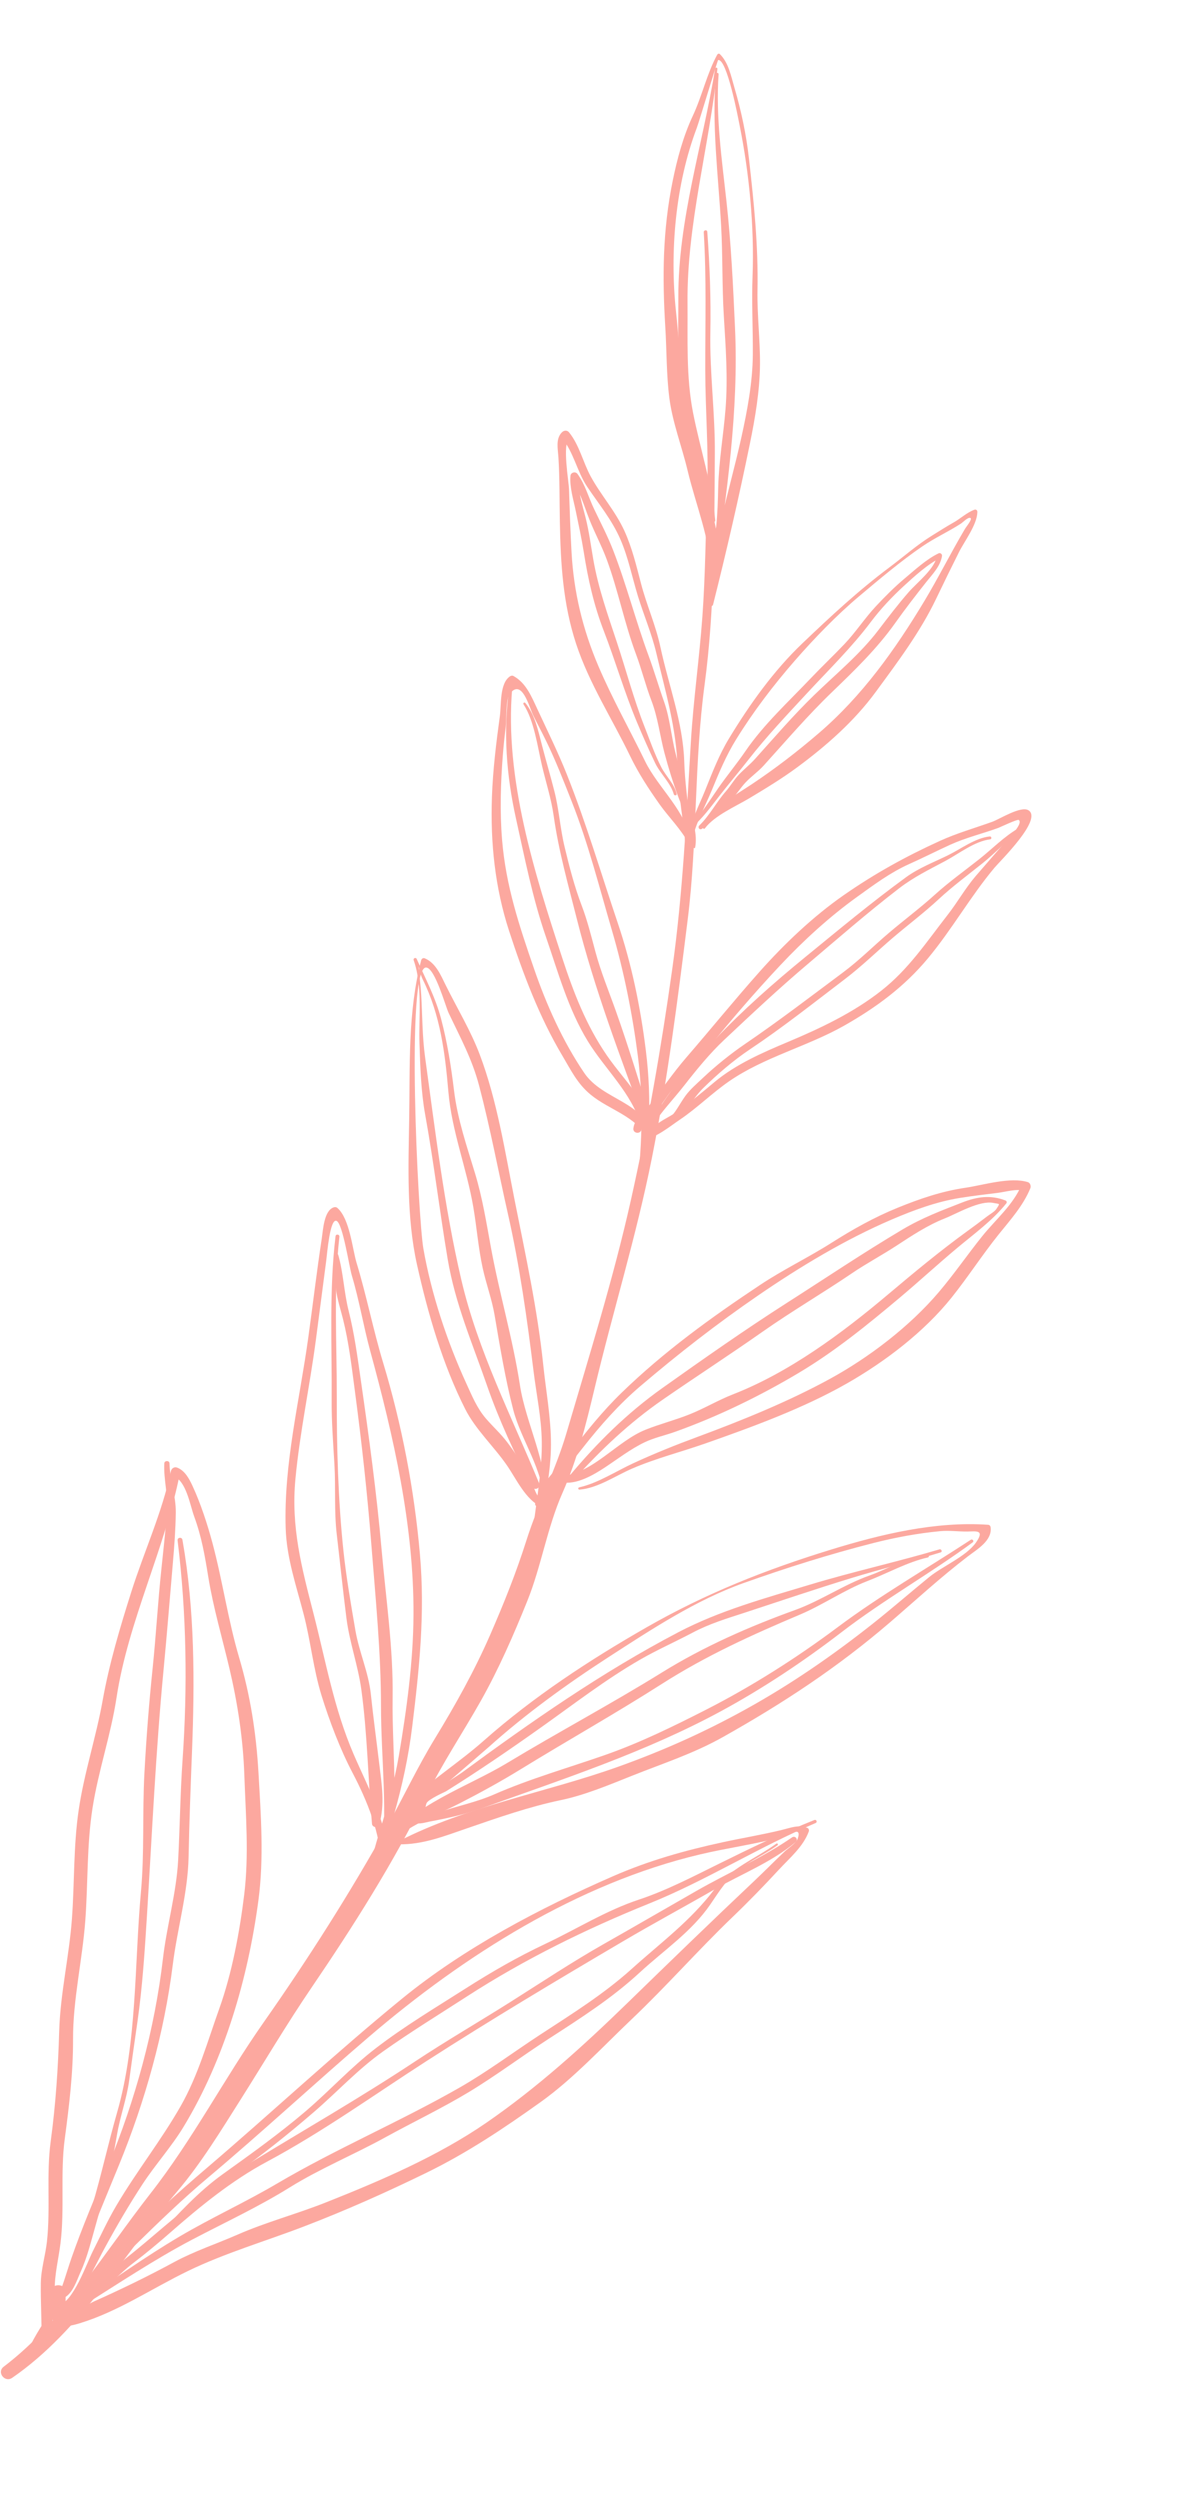 <?xml version="1.0" encoding="UTF-8"?> <svg xmlns="http://www.w3.org/2000/svg" width="71" height="149" viewBox="0 0 71 149" fill="none"><path d="M42.164 13.812C42.314 15.853 42.384 17.782 42.347 19.826C42.304 22.235 42.633 24.618 42.614 27.017C42.579 31.566 42.612 36.274 42.006 40.788C41.379 45.441 41.577 50.152 40.997 54.799C40.402 59.572 39.8 64.309 38.858 69.028C37.931 73.679 36.528 78.186 35.432 82.796C34.924 84.927 34.418 86.961 33.531 88.971C32.613 91.052 32.278 93.32 31.43 95.421C30.616 97.439 29.732 99.467 28.663 101.363C27.594 103.259 26.373 105.077 25.414 107.031C23.467 111.001 21.054 114.802 18.571 118.452C17.092 120.625 15.768 122.87 14.367 125.086C13.191 126.943 11.998 128.908 10.574 130.585C7.419 134.302 4.813 138.895 0.725 141.707C0.285 142.01 -0.213 141.371 0.219 141.044C3.772 138.348 6.249 134.194 8.966 130.725C11.493 127.497 13.361 123.883 15.711 120.53C18.355 116.761 20.869 112.817 23.105 108.796C24.066 107.068 24.893 105.299 25.925 103.609C27.15 101.602 28.291 99.56 29.231 97.404C30.047 95.531 30.765 93.743 31.384 91.793C32.073 89.618 33.122 87.601 33.765 85.416C35.11 80.84 36.572 76.165 37.611 71.514C38.633 66.942 39.426 62.381 40.076 57.744C40.709 53.236 40.913 48.734 41.187 44.192C41.335 41.71 41.692 39.242 41.871 36.757C42.051 34.269 42.063 31.803 42.158 29.314C42.252 26.874 42.048 24.484 42.043 22.049C42.038 19.29 42.122 16.6 41.953 13.843C41.944 13.705 42.154 13.674 42.164 13.812Z" fill="#FCA89F"></path><path d="M1.841 139.719C2.271 138.858 2.846 138.091 3.285 137.237C3.721 136.391 3.941 135.484 4.252 134.59C4.902 132.722 5.693 130.873 6.451 129.047C8.067 125.153 9.226 120.905 9.715 116.714C9.943 114.754 10.515 112.824 10.62 110.854C10.725 108.874 10.744 106.9 10.881 104.921C11.186 100.536 11.123 96.163 10.587 91.804C10.564 91.617 10.843 91.581 10.876 91.765C11.615 95.959 11.611 100.196 11.444 104.441C11.362 106.524 11.284 108.594 11.242 110.678C11.198 112.82 10.567 114.949 10.302 117.072C9.796 121.128 8.646 125.237 7.097 129.014C6.275 131.019 5.436 133.022 4.662 135.048C3.967 136.867 3.016 138.175 2.025 139.826C1.962 139.93 1.787 139.826 1.841 139.719Z" fill="#FCA89F"></path><path d="M3.488 137.367C4.344 137.247 5.173 134.877 5.527 134.175C5.987 133.263 6.409 132.337 6.929 131.455C8.131 129.413 9.602 127.562 10.773 125.508C11.799 123.708 12.375 121.654 13.07 119.71C13.83 117.586 14.285 115.144 14.559 112.905C14.848 110.54 14.648 108.136 14.565 105.764C14.49 103.62 14.166 101.5 13.675 99.421C13.251 97.623 12.716 95.815 12.419 93.992C12.21 92.706 12.024 91.6 11.573 90.367C11.325 89.689 11.103 88.256 10.351 87.974C10.478 87.902 10.605 87.829 10.733 87.757C9.847 92.294 7.644 96.579 6.945 101.183C6.608 103.399 5.862 105.528 5.516 107.748C5.169 109.97 5.25 112.218 5.085 114.458C4.911 116.809 4.347 119.163 4.355 121.518C4.362 123.524 4.128 125.46 3.863 127.446C3.585 129.517 3.863 131.618 3.607 133.681C3.488 134.641 3.247 135.541 3.262 136.515C3.277 137.562 3.159 138.448 2.881 139.469C2.812 139.723 2.475 139.68 2.477 139.415C2.49 138.299 2.419 137.182 2.433 136.072C2.444 135.227 2.709 134.41 2.8 133.573C3.015 131.598 2.754 129.596 3.022 127.617C3.322 125.395 3.464 123.257 3.53 121.022C3.596 118.794 4.125 116.577 4.288 114.35C4.446 112.193 4.374 110.036 4.687 107.893C5.011 105.67 5.727 103.534 6.121 101.33C6.51 99.152 7.159 96.976 7.828 94.865C8.599 92.436 9.653 90.172 10.186 87.682C10.224 87.505 10.391 87.394 10.568 87.464C11.021 87.643 11.274 88.117 11.473 88.544C11.957 89.582 12.369 90.847 12.665 91.953C13.27 94.215 13.591 96.53 14.258 98.789C14.925 101.046 15.275 103.297 15.409 105.648C15.553 108.181 15.742 110.731 15.404 113.26C14.788 117.884 13.378 122.727 10.948 126.738C10.222 127.937 9.273 128.981 8.504 130.154C7.698 131.387 6.965 132.641 6.261 133.935C5.739 134.894 5.245 135.991 4.604 136.873C4.302 137.29 4.018 137.592 3.489 137.558C3.376 137.552 3.381 137.382 3.488 137.367Z" fill="#FCA89F"></path><path d="M10.104 87.204C10.124 88.194 10.492 89.126 10.479 90.142C10.467 91.129 10.393 92.142 10.307 93.124C10.123 95.252 9.954 97.385 9.751 99.512C9.286 104.371 9.068 109.227 8.765 114.093C8.633 116.204 8.495 118.391 8.194 120.487C8.027 121.647 7.86 122.805 7.704 123.966C7.554 125.078 7.159 126.122 6.974 127.226C6.671 129.057 6.204 130.845 5.698 132.627C5.444 133.522 5.202 134.524 4.813 135.377C4.58 135.886 4.346 136.694 3.792 136.95C3.612 137.034 3.497 136.786 3.628 136.667C4.083 136.249 4.511 134.629 4.651 134.175C4.927 133.273 5.219 132.385 5.489 131.481C6.04 129.635 6.447 127.751 6.98 125.895C8.184 121.709 8.009 117.062 8.402 112.746C8.616 110.395 8.482 108.035 8.609 105.68C8.721 103.583 8.882 101.51 9.099 99.424C9.302 97.459 9.411 95.484 9.62 93.52C9.739 92.401 9.861 91.264 9.955 90.143C10.04 89.126 9.744 88.188 9.795 87.204C9.805 87.031 10.1 87.028 10.104 87.204Z" fill="#FCA89F"></path><path d="M4.006 138.227C4.064 137.482 4.476 137.156 4.956 136.606C5.751 135.691 6.503 134.743 7.335 133.86C8.905 132.195 10.579 130.693 12.315 129.211C16.226 125.874 19.979 122.365 23.966 119.11C27.685 116.076 32.161 113.73 36.532 111.818C38.682 110.879 40.807 110.281 43.105 109.783C44.278 109.529 45.458 109.336 46.622 109.051C47.133 108.926 47.61 108.728 48.122 108.927C48.212 108.962 48.246 109.068 48.213 109.153C47.875 110.06 47.083 110.719 46.438 111.416C45.548 112.378 44.624 113.33 43.681 114.235C41.623 116.21 39.733 118.365 37.665 120.327C35.931 121.973 34.187 123.871 32.239 125.264C30.017 126.851 27.83 128.313 25.37 129.51C22.992 130.668 20.625 131.723 18.152 132.673C15.848 133.558 13.436 134.26 11.215 135.334C9.056 136.379 7.058 137.749 4.767 138.45C2.917 139.016 2.982 138.216 3.028 136.563C3.042 136.066 3.909 136.059 3.913 136.562C3.915 136.679 3.9 137.782 3.922 137.795C4.195 137.972 5.347 137.267 5.597 137.156C7.232 136.427 8.804 135.663 10.387 134.805C11.579 134.16 12.928 133.712 14.175 133.166C15.854 132.43 17.668 131.948 19.377 131.272C22.651 129.976 26.102 128.499 29.01 126.492C32.059 124.387 34.756 121.941 37.409 119.362C39.926 116.913 42.431 114.484 44.981 112.078C45.588 111.507 46.169 110.911 46.776 110.339C46.967 110.161 47.464 109.835 47.55 109.589C47.844 108.753 46.992 109.376 46.619 109.476C45.014 109.907 43.347 110.13 41.727 110.514C34.425 112.246 27.639 116.551 21.992 121.385C18.771 124.142 15.653 127.041 12.412 129.766C10.877 131.057 9.451 132.437 8.018 133.841C7.154 134.687 6.381 135.604 5.592 136.515C5.111 137.07 4.383 137.557 4.171 138.271C4.144 138.371 3.999 138.321 4.006 138.227Z" fill="#FCA89F"></path><path d="M47.435 109.775C46.008 110.976 44.215 111.67 42.606 112.593C40.769 113.647 38.927 114.639 37.103 115.714C33.188 118.019 29.274 120.355 25.456 122.81C22.302 124.839 19.227 127.053 15.917 128.824C13.803 129.955 11.904 131.511 10.114 133.081C9.405 133.702 8.68 134.304 7.93 134.876C7.122 135.49 6.446 136.288 5.601 136.838C5.495 136.908 5.394 136.769 5.484 136.684C6.272 135.936 6.763 135.174 7.631 134.485C8.369 133.899 9.082 133.282 9.802 132.674C11.404 131.322 13.041 130.039 14.841 128.94C18.162 126.912 21.502 124.998 24.743 122.852C26.622 121.608 28.583 120.474 30.482 119.272C32.313 118.114 34.112 116.919 35.998 115.85C37.853 114.799 39.686 113.732 41.538 112.675C43.407 111.609 45.45 110.715 47.221 109.496C47.408 109.369 47.608 109.629 47.435 109.775Z" fill="#FCA89F"></path><path d="M4.68 137.239C6.67 135.912 8.654 134.495 10.712 133.28C12.609 132.16 14.615 131.248 16.515 130.129C20.027 128.059 23.826 126.448 27.381 124.418C29.043 123.47 30.608 122.296 32.214 121.247C34.106 120.01 35.981 118.847 37.668 117.327C39.406 115.761 41.144 114.492 42.575 112.613C43.556 111.325 45.016 110.78 46.282 109.871C46.342 109.828 46.413 109.919 46.352 109.964C45.655 110.478 44.849 110.826 44.148 111.35C43.33 111.962 42.911 112.668 42.353 113.483C41.234 115.118 39.574 116.224 38.139 117.549C36.472 119.088 34.614 120.27 32.718 121.497C31.116 122.532 29.574 123.694 27.947 124.677C26.344 125.643 24.615 126.469 22.971 127.373C21.09 128.409 19.086 129.23 17.27 130.359C15.394 131.525 13.416 132.44 11.466 133.464C9.202 134.653 7.024 136.11 4.857 137.47C4.7 137.569 4.523 137.344 4.68 137.239Z" fill="#FCA89F"></path><path d="M48.626 108.641C45.24 110.067 42.094 112.072 38.695 113.442C34.958 114.948 31.25 116.771 27.859 118.962C26.173 120.052 24.488 121.084 22.845 122.248C21.346 123.31 20.104 124.665 18.724 125.855C17.179 127.186 15.619 128.438 13.946 129.608C12.333 130.736 11.046 132.079 9.543 133.314C9.476 133.369 9.373 133.27 9.435 133.205C10.665 131.906 11.807 130.626 13.276 129.572C14.965 128.36 16.626 127.176 18.208 125.829C19.644 124.607 20.9 123.215 22.406 122.061C24.127 120.74 25.955 119.652 27.776 118.491C29.32 117.508 30.856 116.623 32.516 115.84C34.377 114.962 36.129 113.855 38.089 113.206C39.717 112.668 41.334 111.824 42.869 111.066C44.718 110.152 46.637 109.223 48.552 108.461C48.667 108.415 48.741 108.592 48.626 108.641Z" fill="#FCA89F"></path><path d="M21.013 113.378C21.884 112.199 22.165 110.65 22.593 109.268C23.059 107.767 23.518 106.168 23.78 104.617C24.244 101.874 24.636 99.013 24.65 96.233C24.678 90.923 23.463 85.613 22.073 80.521C21.665 79.025 21.418 77.493 20.972 76.009C20.822 75.512 20.436 72.934 20.068 72.76C19.672 72.573 19.504 74.696 19.448 75.129C19.245 76.682 19.041 78.235 18.839 79.789C18.475 82.577 17.877 85.328 17.612 88.132C17.34 91.003 17.981 93.408 18.686 96.145C19.421 98.997 19.906 101.813 21.08 104.539C22.035 106.757 23.194 108.708 23.08 111.228C22.957 111.211 22.833 111.195 22.71 111.178C23.142 107.943 22.714 104.881 22.712 101.636C22.711 98.5 22.391 95.28 22.146 92.151C21.905 89.065 21.558 85.916 21.15 82.851C20.958 81.412 20.799 80.018 20.447 78.608C20.304 78.034 20.104 77.441 20.035 76.85C19.955 76.18 20.151 75.464 20.051 74.808C20.041 74.745 20.143 74.714 20.162 74.778C20.47 75.845 20.503 77.003 20.781 78.104C21.128 79.484 21.304 80.825 21.507 82.228C21.987 85.561 22.453 88.972 22.747 92.331C23.002 95.241 23.45 98.246 23.406 101.163C23.379 102.971 23.516 104.772 23.516 106.577C23.516 108.134 23.223 109.68 23.08 111.227C23.057 111.472 22.709 111.41 22.71 111.177C22.72 109.319 21.864 107.263 21.023 105.664C20.276 104.243 19.638 102.56 19.163 101.028C18.683 99.476 18.518 97.8 18.109 96.223C17.664 94.508 17.084 92.85 17.03 91.068C16.912 87.223 17.851 83.512 18.376 79.727C18.65 77.749 18.884 75.76 19.185 73.786C19.26 73.293 19.313 72.162 19.882 71.955C19.956 71.927 20.048 71.93 20.111 71.985C20.854 72.635 21.002 74.419 21.258 75.263C21.856 77.233 22.247 79.249 22.843 81.221C23.956 84.905 24.7 88.792 25.034 92.632C25.34 96.144 25.006 99.38 24.576 102.876C24.354 104.691 23.98 106.411 23.48 108.171C22.965 109.982 22.531 112.136 21.366 113.653C21.19 113.88 20.842 113.61 21.013 113.378Z" fill="#FCA89F"></path><path d="M20.233 73.703C19.881 76.836 20.084 80.051 20.077 83.201C20.07 86.236 20.156 89.427 20.476 92.44C20.643 94.013 20.917 95.582 21.183 97.141C21.409 98.467 21.971 99.654 22.109 100.978C22.256 102.372 22.447 103.76 22.613 105.148C22.759 106.363 22.958 107.544 22.602 108.752C22.539 108.966 22.194 108.905 22.176 108.695C21.94 106.029 21.905 103.375 21.543 100.708C21.349 99.272 20.837 97.89 20.652 96.43C20.441 94.772 20.271 93.112 20.077 91.454C19.912 90.06 20.019 88.667 19.936 87.265C19.861 85.988 19.762 84.712 19.771 83.431C19.793 80.198 19.618 76.888 20.003 73.673C20.02 73.523 20.25 73.554 20.233 73.703Z" fill="#FCA89F"></path><path d="M23.024 109.474C22.986 109.446 22.948 109.418 22.911 109.391C22.856 109.35 22.826 109.276 22.836 109.208C22.94 108.528 23.962 107.727 24.423 107.3C25.801 106.025 27.427 104.984 28.838 103.736C31.782 101.13 35.146 98.923 38.555 96.974C42.084 94.955 45.65 93.545 49.517 92.355C52.524 91.43 55.76 90.65 58.914 90.869C58.985 90.873 59.045 90.941 59.054 91.009C59.163 91.811 58.252 92.328 57.705 92.747C56.085 93.985 54.602 95.353 53.057 96.682C49.933 99.368 46.694 101.495 43.114 103.509C41.339 104.507 39.561 105.074 37.691 105.82C36.327 106.364 34.866 106.979 33.434 107.277C31.548 107.669 29.66 108.332 27.832 108.961C26.505 109.418 25.191 109.942 23.762 109.91C23.668 109.907 23.672 109.777 23.741 109.742C27.846 107.621 32.578 106.821 36.89 105.274C39.553 104.318 41.977 103.234 44.458 101.863C47.142 100.38 49.613 98.673 52.017 96.773C53.166 95.864 54.267 94.901 55.402 93.977C56.178 93.347 57.608 92.749 58.183 91.924C58.729 91.142 58.174 91.266 57.668 91.271C57.121 91.278 56.606 91.197 56.049 91.249C54.707 91.377 53.377 91.623 52.074 91.954C49.438 92.625 46.881 93.433 44.328 94.341C41.483 95.353 38.812 97.117 36.287 98.749C33.806 100.353 31.326 102.147 29.131 104.118C28.774 104.438 23.259 109.163 23.264 109.167C23.455 109.327 23.226 109.622 23.024 109.474Z" fill="#FCA89F"></path><path d="M22.993 109.809C24.569 107.564 27.923 106.458 30.201 105.084C33.266 103.233 36.439 101.543 39.481 99.658C41.951 98.129 44.66 96.936 47.391 95.951C48.929 95.396 50.283 94.444 51.837 93.891C52.931 93.503 54.126 92.761 55.289 92.664C55.39 92.655 55.408 92.797 55.31 92.818C54.121 93.078 52.863 93.778 51.723 94.217C50.304 94.763 49.07 95.638 47.678 96.225C44.823 97.43 42.081 98.677 39.461 100.349C36.701 102.111 33.846 103.714 31.059 105.427C29.878 106.153 28.668 106.818 27.436 107.451C26.09 108.143 24.207 108.833 23.146 109.927C23.061 110.016 22.92 109.913 22.993 109.809Z" fill="#FCA89F"></path><path d="M57.986 91.917C55.444 93.783 52.681 95.338 50.181 97.259C47.938 98.985 45.507 100.606 43.019 101.957C38.455 104.435 33.598 106.005 28.73 107.76C27.691 108.134 26.677 108.357 25.596 108.56C25.322 108.612 24.82 108.793 24.596 108.523C23.979 107.781 27.161 105.912 27.527 105.644C31.683 102.591 35.874 99.662 40.44 97.271C42.908 95.979 45.615 95.24 48.285 94.436C50.843 93.664 53.446 93.09 56.003 92.334C56.121 92.299 56.198 92.476 56.078 92.513C54.325 93.055 52.546 93.496 50.783 94.035C48.674 94.678 46.57 95.394 44.46 96.085C43.331 96.455 42.325 96.748 41.263 97.31C40.242 97.849 39.175 98.322 38.177 98.895C36.106 100.085 34.18 101.578 32.232 102.959C30.382 104.272 28.492 105.566 26.575 106.76C26.547 106.778 25.533 107.223 25.43 107.459C25.382 107.571 25.23 108.132 25.515 108.262C25.563 108.283 26.093 108.022 26.188 107.991C27.274 107.629 28.405 107.399 29.46 106.937C31.606 105.997 33.855 105.362 36.067 104.589C38.141 103.864 40.114 102.895 42.077 101.896C44.812 100.503 47.493 98.8 49.953 96.96C52.474 95.075 55.236 93.491 57.869 91.764C57.972 91.695 58.088 91.842 57.986 91.917Z" fill="#FCA89F"></path><path d="M31.817 90.849C32.008 89.203 32.324 87.552 32.297 85.892C32.274 84.469 31.978 83.105 31.805 81.7C31.422 78.591 30.976 75.425 30.286 72.371C29.709 69.819 29.235 67.264 28.569 64.727C28.144 63.106 27.453 61.864 26.743 60.364C26.557 59.97 25.938 57.711 25.412 57.659C24.165 57.537 24.929 72.63 25.237 74.398C25.707 77.098 26.654 79.948 27.794 82.435C28.134 83.175 28.43 83.913 28.968 84.538C29.389 85.026 29.849 85.435 30.241 85.954C30.675 86.529 31.087 87.157 31.454 87.777C31.738 88.257 31.913 89.248 32.41 89.549C32.552 89.635 32.412 89.866 32.264 89.798C31.326 89.364 30.786 88.149 30.221 87.329C29.442 86.199 28.355 85.2 27.737 83.981C26.385 81.311 25.503 78.266 24.857 75.357C24.233 72.555 24.345 69.542 24.393 66.687C24.447 63.522 24.305 60.323 25.106 57.234C25.131 57.137 25.219 57.067 25.323 57.111C25.978 57.385 26.275 58.112 26.574 58.718C27.244 60.072 28.061 61.422 28.597 62.84C29.641 65.599 30.112 68.668 30.684 71.546C31.327 74.785 32.042 78.037 32.384 81.331C32.549 82.93 32.849 84.478 32.845 86.093C32.842 87.711 32.483 89.313 32.222 90.904C32.178 91.162 31.786 91.11 31.817 90.849Z" fill="#FCA89F"></path><path d="M32.417 89.553C32.399 87.576 31.072 85.863 30.594 84.007C30.123 82.18 29.803 80.249 29.487 78.388C29.324 77.429 28.981 76.516 28.774 75.567C28.514 74.372 28.422 73.149 28.217 71.944C27.821 69.613 26.931 67.426 26.729 65.055C26.531 62.75 26.248 60.486 25.206 58.38C24.963 57.89 24.911 57.158 24.986 57.937C25.029 58.39 25.083 58.833 25.11 59.288C25.181 60.513 25.172 61.771 25.339 62.985C25.946 67.39 26.487 71.92 27.497 76.251C28.492 80.519 30.486 84.381 32.143 88.403C32.264 88.696 31.838 88.863 31.696 88.59C30.695 86.663 29.743 84.618 29.03 82.563C28.151 80.03 27.137 77.702 26.689 75.044C26.204 72.166 25.861 69.263 25.34 66.389C25.1 65.062 25.051 63.551 25.007 62.203C24.953 60.583 25.203 58.779 24.661 57.224C24.619 57.105 24.789 57.032 24.841 57.148C25.375 58.346 25.959 59.44 26.294 60.713C26.674 62.156 26.889 63.535 27.069 65.01C27.278 66.717 27.827 68.297 28.321 69.933C28.761 71.388 28.996 72.873 29.27 74.365C29.775 77.112 30.573 79.792 30.998 82.563C31.345 84.825 32.676 87.235 32.533 89.555C32.529 89.618 32.418 89.619 32.417 89.553Z" fill="#FCA89F"></path><path d="M31.902 89.607C32.089 88.493 33.336 87.418 33.991 86.562C34.945 85.316 35.922 84.1 37.05 83.005C39.588 80.542 42.383 78.522 45.319 76.571C46.703 75.65 48.181 74.947 49.573 74.063C50.837 73.261 52.128 72.537 53.52 71.972C54.861 71.428 56.137 70.992 57.571 70.781C58.618 70.626 60.229 70.124 61.273 70.448C61.419 70.493 61.475 70.687 61.422 70.816C60.984 71.87 60.232 72.697 59.528 73.573C58.552 74.789 57.703 76.11 56.728 77.328C55.09 79.377 52.764 81.145 50.501 82.438C47.903 83.922 44.871 85.03 42.051 86.021C40.58 86.537 39.107 86.905 37.67 87.525C36.69 87.949 35.629 88.689 34.547 88.773C34.459 88.779 34.443 88.657 34.528 88.638C35.633 88.394 36.74 87.667 37.761 87.197C39.043 86.606 40.3 86.103 41.624 85.614C44.25 84.642 47.021 83.516 49.476 82.172C51.817 80.891 54.232 79.045 55.965 77.004C56.871 75.938 57.673 74.769 58.55 73.676C59.354 72.675 60.399 71.811 60.907 70.598C60.956 70.721 61.007 70.844 61.056 70.966C60.614 70.827 59.935 71.032 59.491 71.087C58.736 71.181 57.976 71.269 57.225 71.39C55.817 71.618 54.465 72.118 53.157 72.678C50.395 73.86 47.67 75.504 45.198 77.2C42.73 78.894 40.456 80.663 38.179 82.602C36.901 83.689 35.787 84.951 34.753 86.269C34.332 86.807 33.907 87.338 33.473 87.867C33.103 88.316 32.338 89.073 32.192 89.647C32.146 89.823 31.871 89.797 31.902 89.607Z" fill="#FCA89F"></path><path d="M33.925 87.98C35.59 85.987 37.368 84.225 39.494 82.714C41.927 80.986 44.408 79.244 46.922 77.636C49.211 76.174 51.467 74.655 53.802 73.27C54.958 72.583 56.124 72.142 57.367 71.659C58.238 71.32 59.05 71.195 59.947 71.545C60.012 71.571 60.035 71.66 59.991 71.713C59.164 72.741 58.074 73.526 57.068 74.366C55.897 75.344 54.776 76.379 53.606 77.361C51.684 78.973 49.771 80.533 47.608 81.821C45.289 83.203 42.784 84.421 40.239 85.33C39.638 85.545 39.001 85.677 38.425 85.954C37.591 86.355 36.856 86.924 36.09 87.432C35.383 87.901 34.357 88.508 33.474 88.332C33.28 88.293 33.255 87.984 33.473 87.966C35.341 87.813 36.787 85.88 38.489 85.201C39.351 84.857 40.259 84.628 41.125 84.28C41.996 83.931 42.808 83.443 43.675 83.104C47.065 81.78 50.19 79.459 52.955 77.128C54.494 75.831 56.045 74.544 57.675 73.362C58.065 73.08 58.451 72.793 58.833 72.499C58.987 72.379 59.29 72.21 59.389 72.059C59.64 71.677 59.602 71.769 59.235 71.691C58.405 71.514 57.072 72.314 56.314 72.614C55.295 73.017 54.356 73.639 53.441 74.237C52.574 74.804 51.651 75.294 50.796 75.874C49.039 77.066 47.203 78.139 45.463 79.361C43.498 80.741 41.484 82.045 39.509 83.411C37.524 84.784 35.811 86.405 34.2 88.192C34.052 88.359 33.779 88.154 33.925 87.98Z" fill="#FCA89F"></path><path d="M37.934 71.339C38.254 68.478 38.395 65.79 38.024 62.923C37.699 60.41 37.193 57.879 36.479 55.443C35.726 52.875 35.067 50.258 34.083 47.768C33.603 46.552 33.127 45.326 32.554 44.152C32.302 43.636 32.031 43.13 31.779 42.614C31.547 42.139 31.118 40.402 30.389 41.346C30.142 41.665 30.2 42.898 30.152 43.291C30.081 43.864 30.02 44.435 29.975 45.01C29.845 46.691 29.793 48.367 29.931 50.051C30.158 52.794 30.944 55.139 31.834 57.725C32.573 59.874 33.547 62.051 34.827 63.938C35.95 65.594 38.437 65.616 38.918 67.775C38.959 67.959 38.699 67.998 38.621 67.856C37.882 66.492 36.335 66.159 35.216 65.24C34.418 64.584 34.042 63.785 33.527 62.92C32.151 60.611 31.182 58.032 30.349 55.48C29.507 52.898 29.231 50.224 29.325 47.512C29.381 45.893 29.579 44.276 29.799 42.672C29.89 42.008 29.776 40.727 30.4 40.308C30.456 40.27 30.537 40.247 30.602 40.282C31.358 40.692 31.686 41.512 32.035 42.26C32.64 43.56 33.266 44.828 33.796 46.161C34.953 49.071 35.826 52.041 36.826 55.003C37.655 57.457 38.178 60.009 38.498 62.575C38.882 65.65 38.701 68.326 38.224 71.376C38.194 71.563 37.914 71.525 37.934 71.339Z" fill="#FCA89F"></path><path d="M38.472 67.029C36.98 62.989 35.445 58.956 34.391 54.778C33.874 52.731 33.306 50.732 33.008 48.627C32.86 47.584 32.543 46.629 32.305 45.608C32.046 44.497 31.839 42.934 31.209 41.975C31.161 41.902 31.261 41.825 31.317 41.892C31.899 42.606 32.086 43.564 32.315 44.437C32.553 45.346 32.819 46.249 33.05 47.158C33.327 48.246 33.395 49.386 33.661 50.483C33.95 51.682 34.241 52.822 34.68 53.975C35.017 54.859 35.248 55.799 35.493 56.712C35.817 57.921 36.296 59.074 36.715 60.254C37.494 62.441 38.151 64.654 38.867 66.864C38.95 67.123 38.569 67.29 38.472 67.029Z" fill="#FCA89F"></path><path d="M30.536 41.003C30.064 46.372 31.864 52.029 33.51 57.064C34.185 59.127 34.938 61.094 36.177 62.896C36.753 63.736 37.463 64.508 38.035 65.348C38.336 65.791 38.696 66.535 38.491 67.069C38.447 67.184 38.242 67.2 38.205 67.067C37.675 65.157 36.063 63.717 35.043 62.053C33.871 60.141 33.262 57.91 32.537 55.81C31.748 53.521 31.284 51.142 30.76 48.785C30.191 46.22 29.985 43.587 30.362 40.979C30.378 40.868 30.545 40.891 30.536 41.003Z" fill="#FCA89F"></path><path d="M40.855 52.306C41.069 50.143 40.437 47.963 40.39 45.795C40.339 43.454 39.664 41.2 39.128 38.931C38.851 37.76 38.382 36.673 38.029 35.526C37.682 34.399 37.457 33.229 36.985 32.144C36.477 30.977 35.704 30.049 35.005 29.009C34.399 28.107 34.195 26.933 33.493 26.1C33.636 26.101 33.779 26.101 33.924 26.102C33.517 26.521 33.906 28.662 33.921 29.159C33.96 30.411 34.004 31.666 34.072 32.916C34.203 35.29 34.741 37.515 35.676 39.705C36.497 41.63 37.539 43.482 38.456 45.365C39.245 46.985 40.976 48.388 41.183 50.242C41.191 50.321 41.087 50.345 41.053 50.277C40.624 49.439 39.865 48.702 39.323 47.937C38.656 46.993 38.062 46.087 37.559 45.046C36.481 42.814 35.12 40.728 34.341 38.359C33.56 35.979 33.422 33.597 33.375 31.111C33.35 29.832 33.37 28.533 33.29 27.257C33.26 26.774 33.112 26.148 33.495 25.767C33.62 25.642 33.804 25.62 33.926 25.769C34.542 26.529 34.753 27.546 35.217 28.397C35.827 29.514 36.683 30.456 37.219 31.627C37.684 32.643 37.94 33.734 38.223 34.812C38.553 36.069 39.095 37.273 39.366 38.544C39.85 40.812 40.719 43.056 40.791 45.398C40.86 47.691 41.465 50.051 41.03 52.33C41.007 52.439 40.844 52.418 40.855 52.306Z" fill="#FCA89F"></path><path d="M41.346 50.492C41.417 49.452 40.795 48.462 40.445 47.517C40.124 46.651 39.845 45.762 39.61 44.869C39.336 43.825 39.219 42.758 38.831 41.747C38.483 40.838 38.254 39.896 37.914 38.986C37.223 37.138 36.855 35.201 36.174 33.354C35.872 32.534 35.469 31.793 35.148 30.989C34.835 30.205 34.555 29.203 34.053 28.525C34.192 28.488 34.331 28.452 34.47 28.415C34.41 29.125 34.734 30.146 34.906 30.834C35.114 31.663 35.223 32.504 35.369 33.345C35.666 35.059 36.239 36.652 36.782 38.297C37.334 39.966 37.778 41.666 38.425 43.312C38.737 44.107 39.027 44.947 39.415 45.708C39.688 46.247 40.197 46.712 40.339 47.306C40.365 47.416 40.194 47.436 40.166 47.329C39.99 46.678 39.35 46.09 39.054 45.471C38.675 44.679 38.32 43.871 37.98 43.062C37.225 41.262 36.691 39.403 35.991 37.592C35.403 36.072 35.053 34.509 34.801 32.902C34.669 32.073 34.491 31.268 34.322 30.447C34.186 29.779 33.947 29.033 34.008 28.352C34.026 28.149 34.308 28.081 34.425 28.241C34.886 28.87 35.083 29.64 35.417 30.336C35.81 31.158 36.223 31.945 36.553 32.795C37.349 34.847 37.891 36.979 38.653 39.044C38.992 39.96 39.264 40.905 39.59 41.826C39.941 42.822 40.016 43.894 40.279 44.916C40.56 46.01 40.78 47.121 41.097 48.206C41.315 48.953 41.582 49.72 41.441 50.505C41.431 50.566 41.342 50.554 41.346 50.492Z" fill="#FCA89F"></path><path d="M42.279 35.995C42.357 32.636 43.467 29.353 44.19 26.093C44.547 24.482 44.866 22.793 44.878 21.142C44.889 19.581 44.805 18.026 44.862 16.465C44.972 13.516 44.67 10.342 44.086 7.444C43.999 7.011 43.338 3.49 42.81 3.579C42.779 3.584 41.68 7.246 41.538 7.623C40.259 11.006 39.917 15.016 40.301 18.589C40.447 19.936 40.52 21.306 40.607 22.658C40.71 24.274 41.28 25.822 41.609 27.411C41.835 28.507 42.225 29.551 42.48 30.633C42.571 31.02 42.679 31.36 42.697 31.759C42.711 32.065 42.4 33.689 42.452 33.74C42.249 33.546 42.671 31.614 42.696 31.371C42.774 30.605 42.797 29.843 42.815 29.074C42.85 27.493 43.122 25.975 43.249 24.405C43.402 22.526 43.26 20.679 43.148 18.804C43.041 17.015 43.088 15.221 42.988 13.429C42.822 10.451 42.411 7.39 42.686 4.407C42.695 4.307 42.847 4.329 42.839 4.427C42.662 6.91 43.029 9.483 43.302 11.948C43.583 14.478 43.701 16.994 43.817 19.539C44.044 24.489 43.312 29.403 42.639 34.297C42.623 34.418 42.422 34.427 42.416 34.297C42.322 32.066 41.493 30.147 40.987 28.028C40.648 26.606 40.087 25.168 39.902 23.715C39.724 22.321 39.747 20.875 39.66 19.472C39.479 16.504 39.501 13.737 40.1 10.788C40.37 9.46 40.729 8.122 41.306 6.891C41.851 5.725 42.148 4.372 42.754 3.262C42.782 3.211 42.859 3.171 42.91 3.221C43.433 3.731 43.577 4.529 43.781 5.219C44.19 6.609 44.487 8.019 44.649 9.458C44.947 12.108 45.206 14.619 45.158 17.289C45.13 18.773 45.318 20.246 45.306 21.726C45.294 23.287 45.017 24.914 44.704 26.441C44.048 29.645 43.309 32.855 42.511 36.024C42.473 36.173 42.275 36.147 42.279 35.995Z" fill="#FCA89F"></path><path d="M42.767 4.105C42.276 8.767 40.943 13.339 40.986 18.045C41.006 20.213 40.895 22.44 41.312 24.578C41.735 26.742 42.433 28.806 42.637 31.006C42.648 31.131 42.471 31.153 42.444 31.032C41.96 28.803 41.12 26.691 40.715 24.437C40.318 22.232 40.448 19.974 40.439 17.744C40.419 13.095 41.892 8.641 42.633 4.088C42.646 4 42.776 4.017 42.767 4.105Z" fill="#FCA89F"></path><path d="M41.026 50.031C41.139 48.982 41.647 48.071 42.036 47.103C42.461 46.045 42.867 44.983 43.461 44.005C44.689 41.979 46.119 39.972 47.841 38.332C49.53 36.723 51.151 35.211 53.021 33.812C53.887 33.164 54.666 32.468 55.59 31.9C56.005 31.645 56.408 31.383 56.834 31.145C57.265 30.904 57.63 30.545 58.091 30.376C58.188 30.341 58.267 30.414 58.265 30.51C58.248 31.274 57.5 32.242 57.167 32.907C56.703 33.832 56.247 34.766 55.8 35.697C54.847 37.684 53.501 39.469 52.206 41.235C50.926 42.981 49.272 44.435 47.54 45.716C46.612 46.401 45.655 46.981 44.669 47.572C43.869 48.051 42.589 48.603 42.022 49.366C41.976 49.428 41.878 49.368 41.906 49.298C42.338 48.207 43.876 47.363 44.79 46.754C46.208 45.81 47.52 44.801 48.811 43.693C51.392 41.478 53.355 38.727 55.101 35.826C55.951 34.413 56.685 32.937 57.527 31.517C57.62 31.359 58.006 30.912 57.837 30.864C57.687 30.822 57.411 31.123 57.278 31.208C56.542 31.684 55.728 32.053 54.999 32.55C53.699 33.438 52.411 34.53 51.204 35.544C49.889 36.65 48.538 38.047 47.407 39.343C46.111 40.828 44.913 42.399 43.877 44.075C43.29 45.025 42.868 46.034 42.445 47.065C42.042 48.05 41.489 49.022 41.256 50.064C41.225 50.206 41.01 50.182 41.026 50.031Z" fill="#FCA89F"></path><path d="M41.081 49.273C41.753 48.595 42.28 47.745 42.822 46.962C43.341 46.214 43.924 45.516 44.437 44.766C45.531 43.167 47.014 41.811 48.344 40.41C49 39.719 49.694 39.065 50.35 38.373C51.02 37.665 51.551 36.843 52.213 36.133C52.744 35.565 53.32 34.985 53.918 34.484C54.533 33.969 55.23 33.322 55.955 32.975C56.055 32.927 56.172 33.023 56.157 33.129C56.067 33.743 55.579 34.23 55.211 34.694C54.58 35.492 53.962 36.29 53.373 37.12C52.28 38.66 50.946 39.948 49.589 41.255C48.151 42.64 46.863 44.146 45.526 45.623C45.187 45.997 44.768 46.28 44.426 46.651C44.156 46.943 43.951 47.28 43.679 47.571C43.088 48.203 42.568 48.909 41.842 49.395C41.704 49.487 41.573 49.306 41.688 49.195C42.306 48.599 42.704 47.805 43.271 47.159C43.549 46.843 43.751 46.477 44.041 46.17C44.353 45.841 44.711 45.561 45.015 45.223C46.166 43.945 47.287 42.635 48.524 41.434C49.815 40.179 51.265 38.995 52.358 37.559C52.949 36.784 53.536 36.012 54.179 35.276C54.673 34.711 55.758 33.878 55.867 33.089C55.934 33.141 56.001 33.192 56.069 33.243C55.316 33.609 54.503 34.351 53.89 34.913C53.182 35.562 52.49 36.297 51.915 37.063C50.766 38.59 49.415 39.904 48.118 41.304C46.911 42.608 45.711 43.871 44.618 45.272C44.05 45.999 43.453 46.704 42.884 47.433C42.351 48.117 41.851 48.815 41.176 49.369C41.118 49.416 41.026 49.328 41.081 49.273Z" fill="#FCA89F"></path><path d="M37.758 67.243C37.834 66.65 38.342 66.333 38.687 65.897C39.441 64.945 40.113 63.949 40.913 63.022C42.382 61.321 43.793 59.582 45.287 57.903C46.765 56.242 48.489 54.603 50.316 53.334C52.156 52.056 53.987 51.044 56.025 50.115C57.041 49.652 58.094 49.354 59.145 48.977C59.59 48.818 60.866 48.002 61.316 48.291C62.163 48.834 59.622 51.309 59.285 51.712C57.846 53.43 56.754 55.385 55.319 57.11C53.916 58.798 52.241 60.034 50.342 61.113C48.142 62.362 45.559 62.994 43.473 64.433C42.451 65.138 41.562 66.03 40.526 66.728C39.949 67.116 39.052 67.862 38.349 67.9C38.287 67.904 38.252 67.812 38.318 67.789C38.65 67.666 38.846 67.269 39.108 67.045C39.437 66.763 39.869 66.58 40.226 66.336C41.058 65.77 41.83 65.124 42.601 64.479C43.863 63.425 45.461 62.729 46.968 62.095C48.913 61.277 50.851 60.361 52.523 59.051C54.166 57.764 55.233 56.135 56.495 54.518C57.084 53.764 57.544 52.933 58.17 52.203C58.781 51.489 59.404 50.784 60.02 50.075C60.127 49.954 61.022 49.068 60.729 48.863C60.651 48.809 59.582 49.314 59.515 49.338C58.567 49.682 57.571 49.921 56.654 50.338C55.83 50.713 55.022 51.125 54.197 51.494C53.065 52.002 52.106 52.724 51.103 53.443C49.464 54.62 47.91 56.04 46.527 57.512C45.002 59.135 43.559 60.816 42.157 62.545C41.477 63.383 40.73 64.163 40.038 64.991C39.707 65.387 39.448 65.841 39.116 66.229C38.831 66.564 38.321 66.829 38.242 67.306C38.188 67.614 37.718 67.553 37.758 67.243Z" fill="#FCA89F"></path><path d="M38.673 67.135C39.645 65.261 41.186 63.465 42.636 61.935C44.295 60.184 46.146 58.556 48.012 57.031C49.99 55.416 51.942 53.788 54.007 52.282C54.779 51.72 55.665 51.386 56.52 50.966C57.277 50.595 58.139 49.937 59.002 49.848C59.114 49.836 59.138 50.007 59.026 50.02C58.106 50.132 57.165 50.874 56.354 51.308C55.384 51.827 54.474 52.266 53.594 52.943C51.712 54.389 49.933 55.944 48.124 57.476C46.421 58.917 44.792 60.448 43.167 61.975C42.322 62.769 41.528 63.742 40.814 64.656C40.141 65.519 39.391 66.283 38.806 67.215C38.76 67.287 38.632 67.213 38.673 67.135Z" fill="#FCA89F"></path><path d="M60.805 49.505C60.007 50.097 59.345 50.827 58.572 51.446C57.692 52.15 56.782 52.823 55.956 53.59C55.08 54.402 54.128 55.117 53.222 55.89C52.254 56.718 51.377 57.581 50.357 58.357C48.492 59.776 46.659 61.232 44.706 62.535C43.729 63.187 42.759 64.021 41.921 64.845C41.231 65.523 40.856 66.445 39.995 66.93C39.851 67.011 39.756 66.793 39.86 66.697C40.284 66.302 40.517 65.783 40.85 65.32C41.139 64.921 41.526 64.595 41.882 64.257C42.66 63.52 43.561 62.796 44.445 62.194C46.434 60.84 48.332 59.384 50.26 57.948C51.239 57.219 52.071 56.376 52.995 55.592C53.901 54.822 54.857 54.11 55.741 53.309C56.577 52.553 57.498 51.897 58.382 51.197C59.176 50.568 59.82 49.885 60.7 49.367C60.793 49.311 60.898 49.436 60.805 49.505Z" fill="#FCA89F"></path></svg> 